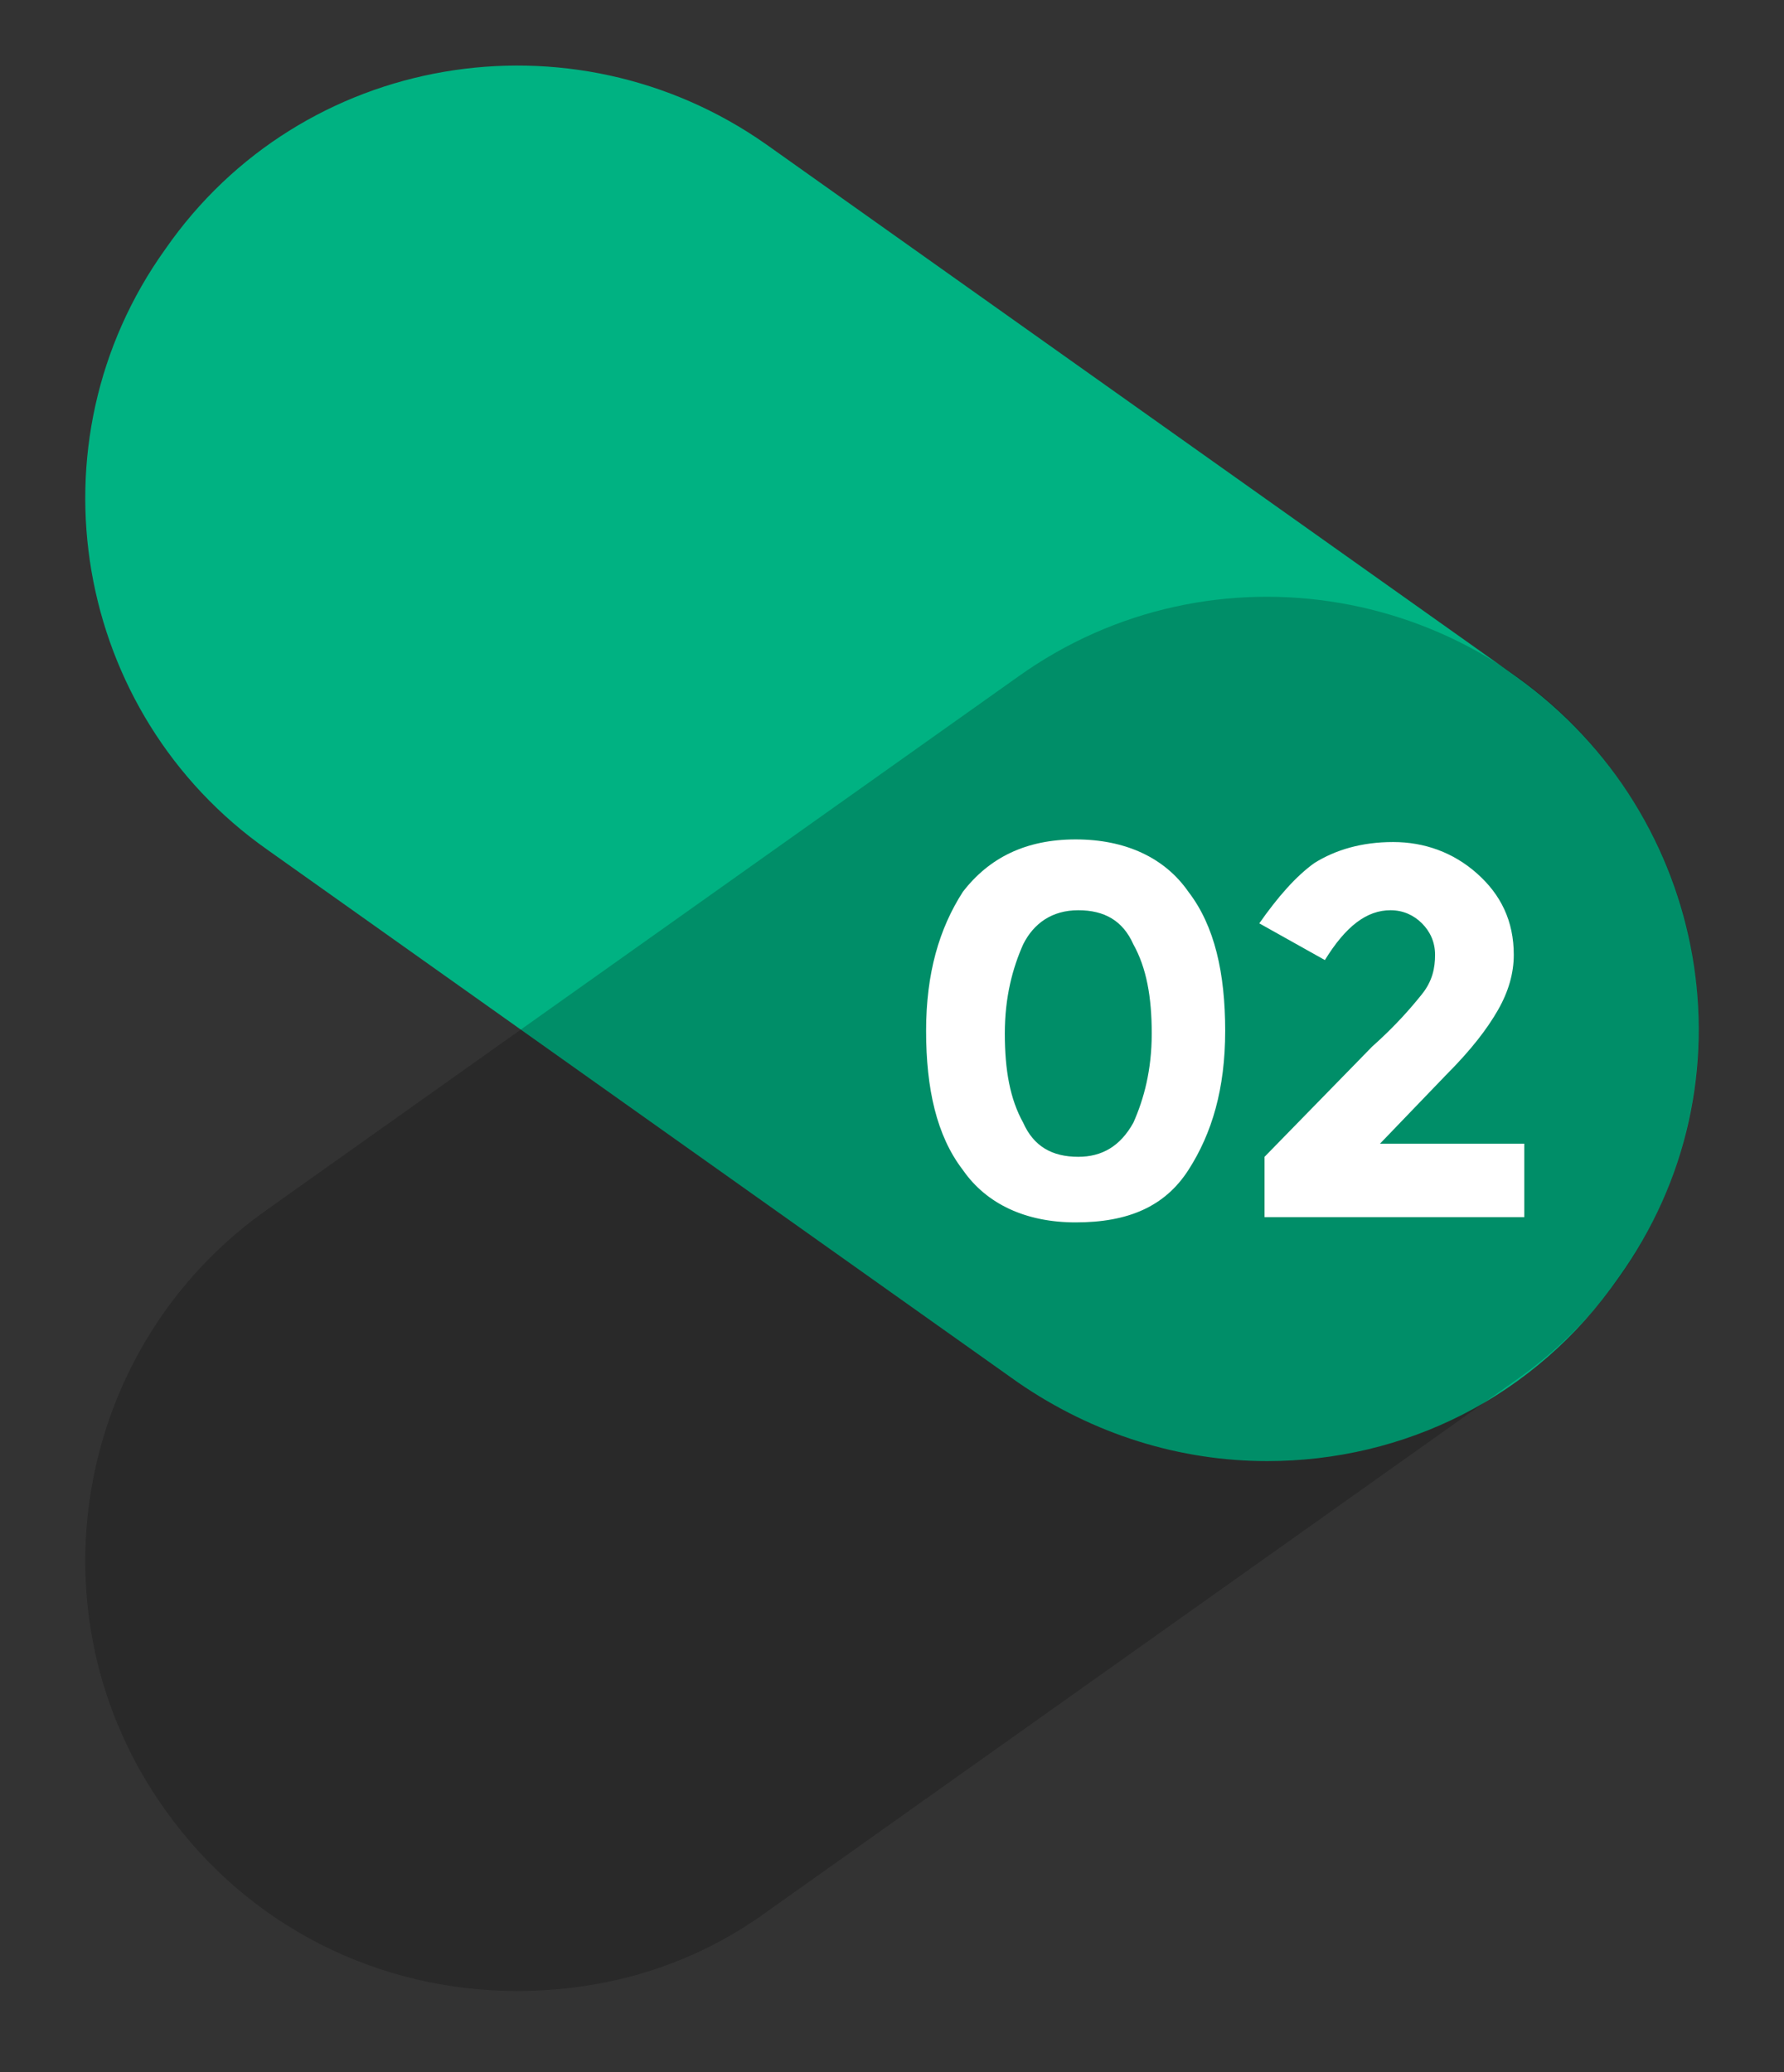 <?xml version="1.0" encoding="utf-8"?>
<!-- Generator: Adobe Illustrator 26.5.1, SVG Export Plug-In . SVG Version: 6.00 Build 0)  -->
<svg version="1.1" id="Calque_1" xmlns="http://www.w3.org/2000/svg" xmlns:xlink="http://www.w3.org/1999/xlink" x="0px" y="0px"
	 viewBox="0 0 68 79" style="enable-background:new 0 0 68 79;" xml:space="preserve">
<rect x="0" y="0" width="68" height="79" fill="#333333" stroke="none"/>
<style type="text/css">
	.st0{fill:#00B282;}
	.st1{opacity:0.2;}
	.st2{fill:#FFFFFF;}
</style>
<g>
	<g>
		<path class="st0" d="M48.3,55.7c-3.3,0-6.6-1-9.5-3L10.2,32.4C2.8,27.2,1,16.9,6.3,9.5C11.5,2,21.8,0.3,29.2,5.5l28.6,20.3
			c7.4,5.3,9.2,15.5,3.9,22.9C58.5,53.3,53.5,55.7,48.3,55.7z"/>
	</g>
	<g class="st1">
		<path d="M19.7,75.9c-5.2,0-10.2-2.4-13.4-6.9C1,61.6,2.8,51.3,10.2,46.1l28.6-20.3c7.4-5.3,17.7-3.5,22.9,3.9
			c5.3,7.4,3.5,17.7-3.9,22.9L29.2,72.9C26.3,75,23,75.9,19.7,75.9z"/>
	</g>
	<g>
		<path class="st2" d="M41,46.6c-1.9,0-3.4-0.7-4.3-2c-1-1.3-1.4-3.1-1.4-5.3c0-2.2,0.5-3.9,1.4-5.3c1-1.3,2.4-2,4.3-2
			c1.9,0,3.4,0.7,4.3,2c1,1.3,1.4,3.1,1.4,5.3c0,2.2-0.5,3.9-1.4,5.3C44.4,46,43,46.6,41,46.6z M39,36c-0.4,0.9-0.7,2-0.7,3.4
			c0,1.4,0.2,2.5,0.7,3.4c0.4,0.9,1.1,1.3,2.1,1.3c0.9,0,1.6-0.4,2.1-1.3c0.4-0.9,0.7-2,0.7-3.4c0-1.4-0.2-2.5-0.7-3.4
			c-0.4-0.9-1.1-1.3-2.1-1.3C40.1,34.7,39.4,35.2,39,36z"/>
		<path class="st2" d="M54.2,37.9c0.4-0.5,0.5-1,0.5-1.5c0-0.5-0.2-0.9-0.5-1.2c-0.3-0.3-0.7-0.5-1.2-0.5c-0.9,0-1.7,0.6-2.5,1.9
			L48,35.2c0.7-1,1.4-1.8,2.1-2.3c0.8-0.5,1.8-0.8,3-0.8c1.2,0,2.3,0.4,3.2,1.2c0.9,0.8,1.4,1.8,1.4,3.1c0,0.7-0.2,1.4-0.6,2.1
			c-0.4,0.7-1,1.5-2,2.5l-2.5,2.6h5.5v2.8h-9.9v-2.3l4.1-4.2C53.2,39.1,53.8,38.4,54.2,37.9z"/>
	</g>
</g>
</svg>
